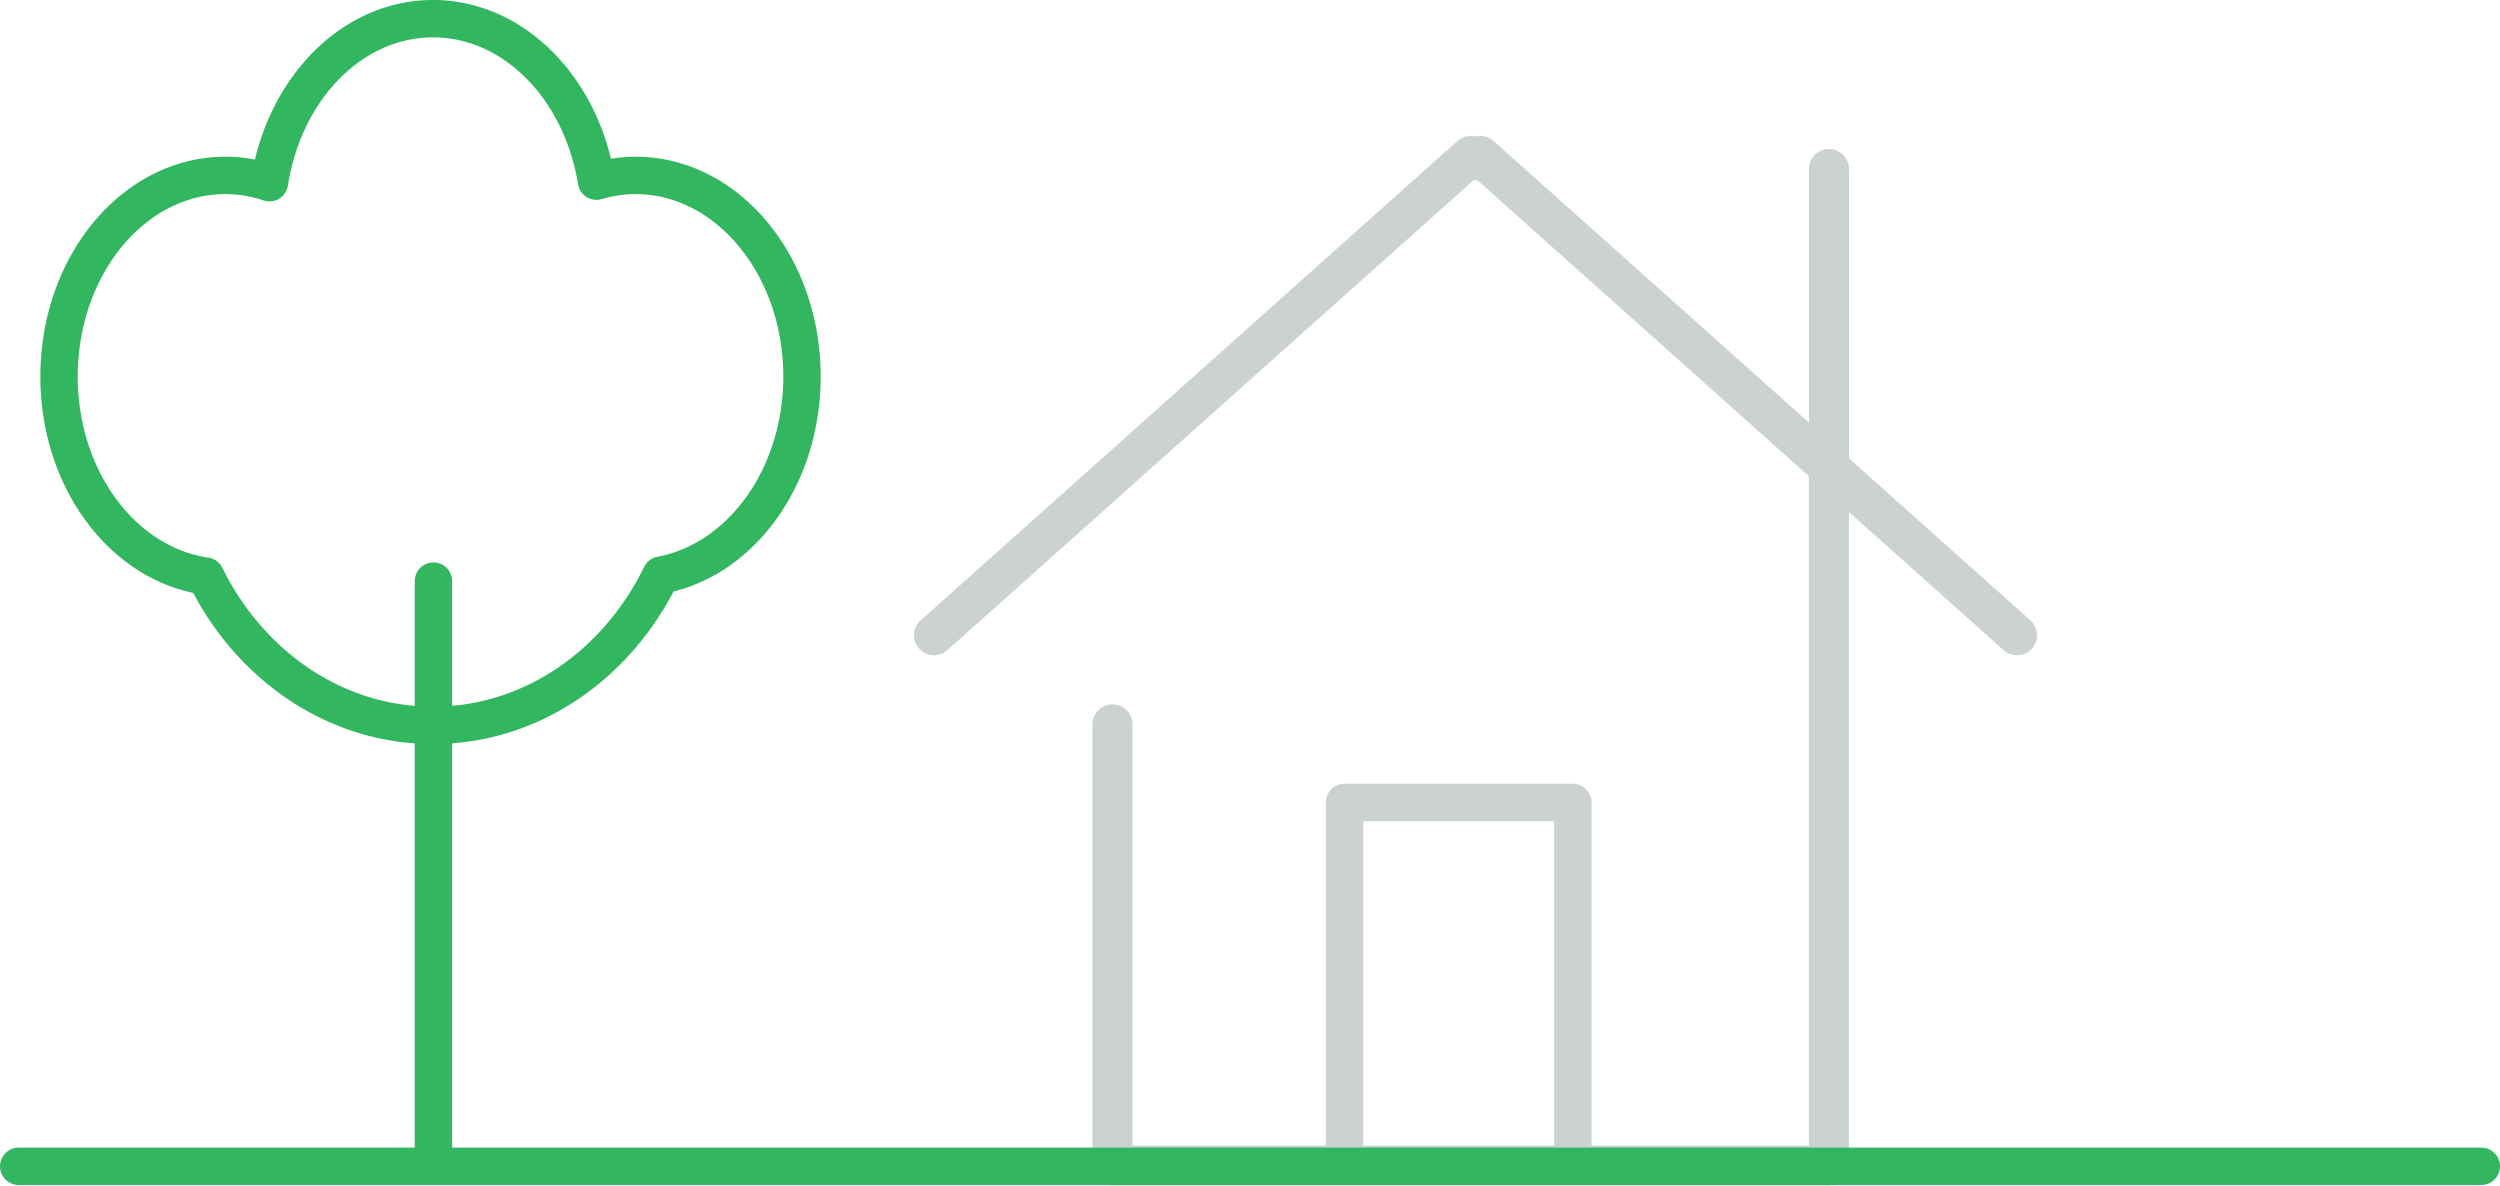 <svg xmlns="http://www.w3.org/2000/svg" width="267.454" height="126.838" viewBox="0 0 267.454 126.838">
  <g id="Group_38" data-name="Group 38" transform="translate(-781.062 -1358.063)">
    <path id="Path_90" data-name="Path 90" d="M31.32,15.086c0-11.885-7.979-21.52-17.82-21.52a14.929,14.929,0,0,0-4.167.616C7.734-15.722.518-23.2-8.15-23.2c-8.717,0-15.958,7.562-17.5,17.544a14.931,14.931,0,0,0-4.69-.779c-9.842,0-17.82,9.634-17.82,21.52,0,11.009,6.849,20.071,15.681,21.35C-27.8,45.944-18.659,52.4-8.15,52.4c10.547,0,19.711-6.505,24.38-16.072C24.772,34.736,31.32,25.846,31.32,15.086Z" transform="translate(835.539 1383.262)" fill="none" stroke="#32b660" stroke-linecap="round" stroke-linejoin="round" stroke-width="4"/>
    <path id="Path_91" data-name="Path 91" d="M47.059,20.42l-19.4-17.33V-27.872a2.14,2.14,0,0,0-2.14-2.139,2.139,2.139,0,0,0-2.139,2.139V-.731L-10.358-30.859a2.143,2.143,0,0,0-1.939-.482,2.144,2.144,0,0,0-1.939.482L-71.653,20.42a2.138,2.138,0,0,0-.17,3.02,2.14,2.14,0,0,0,3.02.172L-12.5-26.674a2.3,2.3,0,0,0,.4,0L23.375,5.005V76.612H-49V31.552a2.138,2.138,0,0,0-2.139-2.139,2.138,2.138,0,0,0-2.139,2.139v47.2a2.14,2.14,0,0,0,2.139,2.14H25.514a2.141,2.141,0,0,0,2.14-2.14V8.827L44.209,23.612a2.139,2.139,0,0,0,2.85-3.192" transform="translate(951.211 1404.009)" fill="#ccd1d1"/>
    <path id="Path_92" data-name="Path 92" d="M0,14.748V-22.68H24.421V16.088" transform="translate(924.904 1466.59)" fill="none" stroke="#ccd1d1" stroke-linejoin="round" stroke-width="4"/>
    <path id="Path_93" data-name="Path 93" d="M0,24.67V-37.937" transform="translate(827.433 1458.167)" fill="none" stroke="#32b660" stroke-linecap="round" stroke-linejoin="round" stroke-width="4"/>
    <path id="Path_94" data-name="Path 94" d="M103.812,0H-159.642" transform="translate(942.704 1482.837)" fill="none" stroke="#32b660" stroke-linecap="round" stroke-linejoin="round" stroke-width="4"/>
  </g>
</svg>

